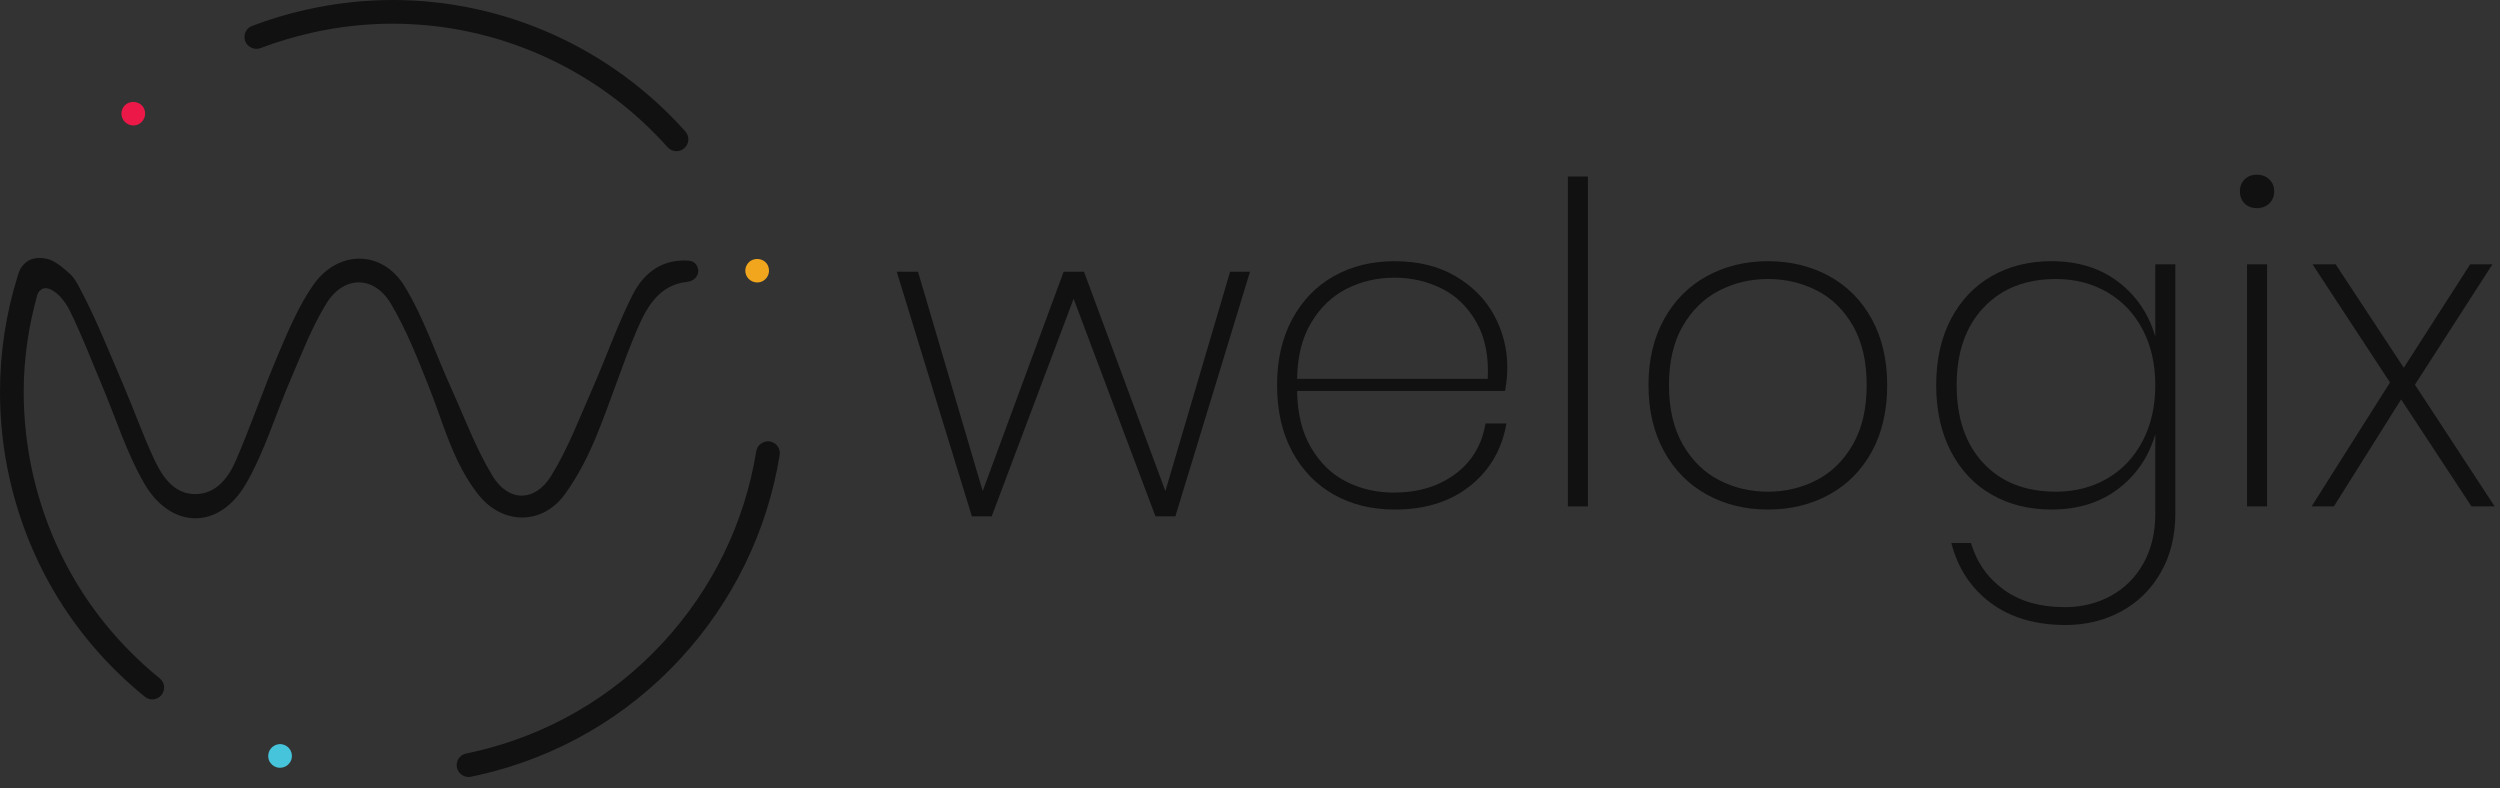 <?xml version="1.0" encoding="UTF-8"?>
<svg width="184px" height="58px" viewBox="0 0 184 58" version="1.1" xmlns="http://www.w3.org/2000/svg" xmlns:xlink="http://www.w3.org/1999/xlink">
    <rect x="0" y="0" width="184" height="58" fill="#333333" stroke="none"/>
    <title>Logo_black</title>
    <g id="Page-1" stroke="none" stroke-width="1" fill="none" fill-rule="evenodd">
        <g id="Logo_black">
            <g id="Group">
                <path d="M57.229,32.843 C57.098,32.652 56.889,32.53 56.663,32.488 C56.192,32.419 55.738,32.739 55.66,33.21 C54.805,38.486 52.434,43.359 48.789,47.299 C45.067,51.334 40.254,54.117 34.874,55.337 C34.683,55.383 34.498,55.417 34.309,55.461 C34.08,55.503 33.889,55.634 33.758,55.828 C33.627,56.028 33.585,56.261 33.627,56.49 C33.714,56.89 34.074,57.186 34.483,57.186 C34.545,57.186 34.596,57.177 34.656,57.168 L35.258,57.039 C40.987,55.741 46.105,52.783 50.072,48.486 C53.943,44.29 56.472,39.103 57.385,33.49 C57.42,33.261 57.367,33.028 57.229,32.843" id="Fill-1" fill="#111111"></path>
                <path d="M9.808,9.234 C10.035,9.234 10.244,9.157 10.402,9.001 C10.575,8.841 10.673,8.626 10.682,8.397 C10.688,8.163 10.611,7.934 10.455,7.77 C10.133,7.43 9.555,7.412 9.215,7.726 C9.051,7.883 8.946,8.101 8.937,8.328 C8.928,8.563 9.015,8.79 9.173,8.957 C9.337,9.13 9.573,9.234 9.808,9.234" id="Fill-3" fill="#EC1847"></path>
                <path d="M55.726,20.79 C55.953,20.79 56.162,20.713 56.32,20.557 C56.493,20.399 56.589,20.182 56.598,19.955 C56.606,19.719 56.529,19.493 56.373,19.328 C56.049,18.986 55.473,18.97 55.133,19.284 C54.969,19.442 54.862,19.657 54.853,19.886 C54.846,20.119 54.933,20.348 55.089,20.513 C55.255,20.686 55.491,20.79 55.726,20.79" id="Fill-5" fill="#F2A61D"></path>
                <path d="M19.173,3.542 C20.359,3.089 21.606,2.713 22.877,2.424 C24.857,1.971 26.879,1.744 28.902,1.744 C36.61,1.744 43.986,5.058 49.137,10.838 C49.304,11.022 49.539,11.127 49.793,11.127 C50.002,11.127 50.21,11.047 50.377,10.9 C50.542,10.751 50.646,10.533 50.664,10.307 C50.673,10.071 50.595,9.844 50.437,9.671 C44.955,3.522 37.106,-1.77635684e-15 28.902,-1.77635684e-15 C26.757,-1.77635684e-15 24.595,0.247 22.495,0.724 C21.153,1.02 19.826,1.422 18.553,1.911 C18.335,1.989 18.162,2.156 18.066,2.364 C17.977,2.58 17.968,2.818 18.048,3.036 C18.213,3.471 18.737,3.707 19.173,3.542" id="Fill-7" fill="#111111"></path>
                <path d="M20.873,54.807 C20.42,54.658 19.913,54.93 19.782,55.383 C19.713,55.598 19.731,55.836 19.835,56.045 C19.948,56.243 20.133,56.403 20.351,56.472 C20.437,56.498 20.524,56.507 20.611,56.507 C20.995,56.507 21.326,56.261 21.448,55.896 C21.588,55.434 21.326,54.945 20.873,54.807" id="Fill-10" fill="#46C4DB"></path>
                <path d="M50.623,20.738 L50.626,20.738 C50.623,20.738 50.612,20.74 50.612,20.74 C50.617,20.74 50.621,20.74 50.623,20.738" id="Fill-12" fill="#FEFEFE"></path>
                <path d="M50.608,19.179 C51.314,19.204 51.387,19.784 51.394,19.929 L51.395,19.961 C51.335,20.635 50.67,20.732 50.626,20.739 C50.624,20.739 50.613,20.741 50.613,20.741 L50.613,20.741 L50.608,20.741 C50.591,20.742 50.573,20.745 50.553,20.747 C48.482,20.976 47.578,22.634 46.858,24.329 C45.758,26.92 44.922,29.622 43.84,32.222 C43.236,33.671 42.498,35.102 41.58,36.367 C39.911,38.671 36.991,38.634 35.227,36.427 C33.975,34.859 33.246,33.055 32.58,31.221 L32.25,30.302 C32.03,29.69 31.809,29.078 31.569,28.474 C30.738,26.385 29.907,24.265 28.764,22.345 C27.524,20.26 25.291,20.269 24.016,22.345 C22.944,24.089 22.204,26.045 21.387,27.936 C20.282,30.485 19.489,33.202 18.113,35.589 C16.131,39.031 12.567,38.987 10.589,35.534 C9.311,33.305 8.531,30.794 7.524,28.407 C6.749,26.574 6.04,24.709 5.167,22.925 C4.956,22.491 4.696,22.109 4.387,21.787 C4.333,21.736 4.284,21.691 4.236,21.647 L4.236,21.647 L4.111,21.545 C3.273,20.887 2.898,21.358 2.76,21.649 C2.102,23.996 1.744,26.407 1.744,28.851 C1.744,30.865 1.971,32.898 2.416,34.874 C3.776,40.865 7.002,46.062 11.753,49.925 C11.936,50.071 12.049,50.28 12.076,50.509 C12.093,50.742 12.031,50.971 11.884,51.154 C11.718,51.356 11.464,51.476 11.204,51.476 C11.002,51.476 10.811,51.407 10.656,51.276 C5.598,47.169 2.162,41.634 0.716,35.267 C0.236,33.158 -2.48689958e-14,30.996 -2.48689958e-14,28.851 C-2.48689958e-14,25.951 0.44,23.074 1.302,20.307 C1.302,20.307 1.587,18.882 3.038,18.991 C3.607,19.036 4.018,19.129 5.158,20.167 C5.458,20.44 5.669,20.829 5.882,21.231 C7.111,23.542 8.071,25.996 9.109,28.407 C9.893,30.236 10.549,32.12 11.402,33.916 C11.989,35.154 12.86,36.382 14.398,36.365 C15.924,36.351 16.822,35.142 17.367,33.878 C18.482,31.294 19.393,28.62 20.496,26.031 C21.229,24.309 21.973,22.542 23.029,21.014 C24.844,18.378 28.127,18.356 29.787,21.085 C31.196,23.402 32.064,26.049 33.193,28.538 C34.182,30.72 35.018,33.002 36.256,35.036 C37.422,36.951 39.36,36.962 40.551,35.045 C41.807,33.025 42.656,30.747 43.622,28.558 C44.62,26.291 45.431,23.938 46.542,21.734 C47.318,20.194 48.567,19.142 50.429,19.174 C50.478,19.176 50.529,19.176 50.58,19.18 L50.58,19.18 L50.609,19.18 Z" id="Combined-Shape" fill="#111111"></path>
            </g>
            <g id="Group-11" transform="translate(66, 12)" fill="#111111">
                <polygon id="Fill-1" points="24.535 8 19.773 24.143 13.781 8 12.283 8 6.327 24.143 1.565 8 0 8 5.528 26 6.99 26 13.018 9.987 19.041 26 20.508 26 26 8"></polygon>
                <g id="Group-10" transform="translate(27, 0)">
                    <path d="M6.105,9.258 C5.035,9.805 4.165,10.636 3.501,11.754 C2.832,12.868 2.489,14.246 2.467,15.886 L16.496,15.886 C16.583,14.246 16.31,12.863 15.676,11.737 C15.043,10.61 14.191,9.779 13.12,9.243 C12.049,8.707 10.891,8.438 9.645,8.438 C8.356,8.438 7.176,8.711 6.105,9.258 M14.103,22.891 C15.327,21.985 16.07,20.743 16.332,19.168 L17.873,19.168 C17.545,21.071 16.653,22.604 15.202,23.761 C13.747,24.921 11.896,25.503 9.645,25.503 C7.963,25.503 6.47,25.135 5.17,24.402 C3.872,23.67 2.849,22.613 2.106,21.237 C1.363,19.859 0.992,18.229 0.992,16.346 C0.992,14.489 1.363,12.868 2.106,11.492 C2.849,10.114 3.872,9.057 5.17,8.324 C6.47,7.591 7.963,7.224 9.645,7.224 C11.372,7.224 12.862,7.591 14.118,8.324 C15.375,9.057 16.325,10.02 16.972,11.212 C17.615,12.402 17.938,13.679 17.938,15.035 C17.938,15.582 17.883,16.16 17.774,16.775 L2.467,16.775 C2.489,18.435 2.832,19.83 3.501,20.957 C4.165,22.084 5.028,22.915 6.09,23.451 C7.15,23.987 8.312,24.254 9.58,24.254 C11.372,24.254 12.879,23.799 14.103,22.891" id="Fill-2"></path>
                    <polygon id="Fill-4" points="22.396 25.272 23.871 25.272 23.871 0.991 22.396 0.991"></polygon>
                    <path d="M33.524,9.391 C32.42,9.959 31.529,10.828 30.851,11.998 C30.174,13.171 29.837,14.619 29.837,16.347 C29.837,18.075 30.174,19.53 30.851,20.711 C31.529,21.892 32.42,22.767 33.524,23.336 C34.627,23.905 35.823,24.189 37.114,24.189 C38.401,24.189 39.599,23.905 40.702,23.336 C41.806,22.767 42.695,21.892 43.372,20.711 C44.05,19.53 44.388,18.075 44.388,16.347 C44.388,14.619 44.056,13.171 43.39,11.998 C42.721,10.828 41.838,9.959 40.735,9.391 C39.631,8.822 38.423,8.535 37.114,8.535 C35.823,8.535 34.627,8.822 33.524,9.391 M41.635,8.325 C42.968,9.058 44.013,10.113 44.767,11.491 C45.52,12.869 45.898,14.488 45.898,16.347 C45.898,18.228 45.52,19.858 44.767,21.236 C44.013,22.614 42.968,23.668 41.635,24.401 C40.302,25.134 38.794,25.502 37.114,25.502 C35.451,25.502 33.954,25.134 32.621,24.401 C31.288,23.668 30.239,22.608 29.475,21.218 C28.71,19.829 28.33,18.206 28.33,16.347 C28.33,14.488 28.71,12.869 29.475,11.491 C30.239,10.113 31.288,9.058 32.621,8.325 C33.954,7.593 35.451,7.225 37.114,7.225 C38.794,7.225 40.302,7.593 41.635,8.325" id="Fill-6"></path>
                    <path d="M52.993,10.636 C51.671,12.038 51.011,13.941 51.011,16.345 C51.011,18.776 51.666,20.69 52.978,22.088 C54.289,23.49 56.07,24.188 58.32,24.188 C59.719,24.188 60.975,23.866 62.09,23.221 C63.204,22.575 64.072,21.657 64.695,20.464 C65.317,19.272 65.63,17.898 65.63,16.345 C65.63,14.792 65.317,13.425 64.695,12.244 C64.072,11.063 63.204,10.15 62.09,9.505 C60.975,8.86 59.719,8.536 58.32,8.536 C56.089,8.536 54.315,9.236 52.993,10.636 M62.909,8.75 C64.24,9.768 65.147,11.108 65.63,12.771 L65.63,7.455 L67.105,7.455 L67.105,25.798 C67.105,27.438 66.749,28.882 66.038,30.127 C65.328,31.373 64.356,32.332 63.121,32.999 C61.887,33.666 60.527,34.001 59.041,34.001 C56.813,34.001 54.97,33.458 53.517,32.375 C52.064,31.293 51.096,29.823 50.618,27.963 L52.06,27.963 C52.495,29.405 53.305,30.553 54.485,31.406 C55.665,32.262 57.162,32.686 58.976,32.686 C60.221,32.686 61.351,32.408 62.367,31.85 C63.383,31.293 64.181,30.494 64.76,29.455 C65.339,28.416 65.63,27.195 65.63,25.798 L65.63,19.957 C65.147,21.619 64.24,22.958 62.909,23.975 C61.576,24.99 59.937,25.502 57.993,25.502 C56.33,25.502 54.861,25.135 53.583,24.402 C52.305,23.669 51.306,22.608 50.583,21.219 C49.864,19.83 49.503,18.207 49.503,16.345 C49.503,14.488 49.864,12.869 50.583,11.491 C51.306,10.113 52.305,9.057 53.583,8.324 C54.861,7.591 56.33,7.223 57.993,7.223 C59.937,7.223 61.576,7.733 62.909,8.75" id="Fill-7"></path>
                    <path d="M72.382,25.272 L73.857,25.272 L73.857,7.455 L72.382,7.455 L72.382,25.272 Z M72.201,1.203 C72.43,0.973 72.732,0.859 73.103,0.859 C73.473,0.859 73.781,0.973 74.019,1.203 C74.259,1.433 74.382,1.723 74.382,2.071 C74.382,2.445 74.259,2.745 74.019,2.975 C73.781,3.204 73.473,3.32 73.103,3.32 C72.732,3.32 72.43,3.204 72.201,2.975 C71.971,2.745 71.858,2.445 71.858,2.071 C71.858,1.723 71.971,1.433 72.201,1.203 L72.201,1.203 Z" id="Fill-8"></path>
                    <polygon id="Fill-9" points="88.901 25.271 83.722 17.396 78.773 25.271 77.134 25.271 82.903 16.15 77.2 7.454 78.904 7.454 83.919 15.067 88.803 7.454 90.442 7.454 84.739 16.314 90.606 25.271"></polygon>
                </g>
            </g>
        </g>
    </g>
</svg>